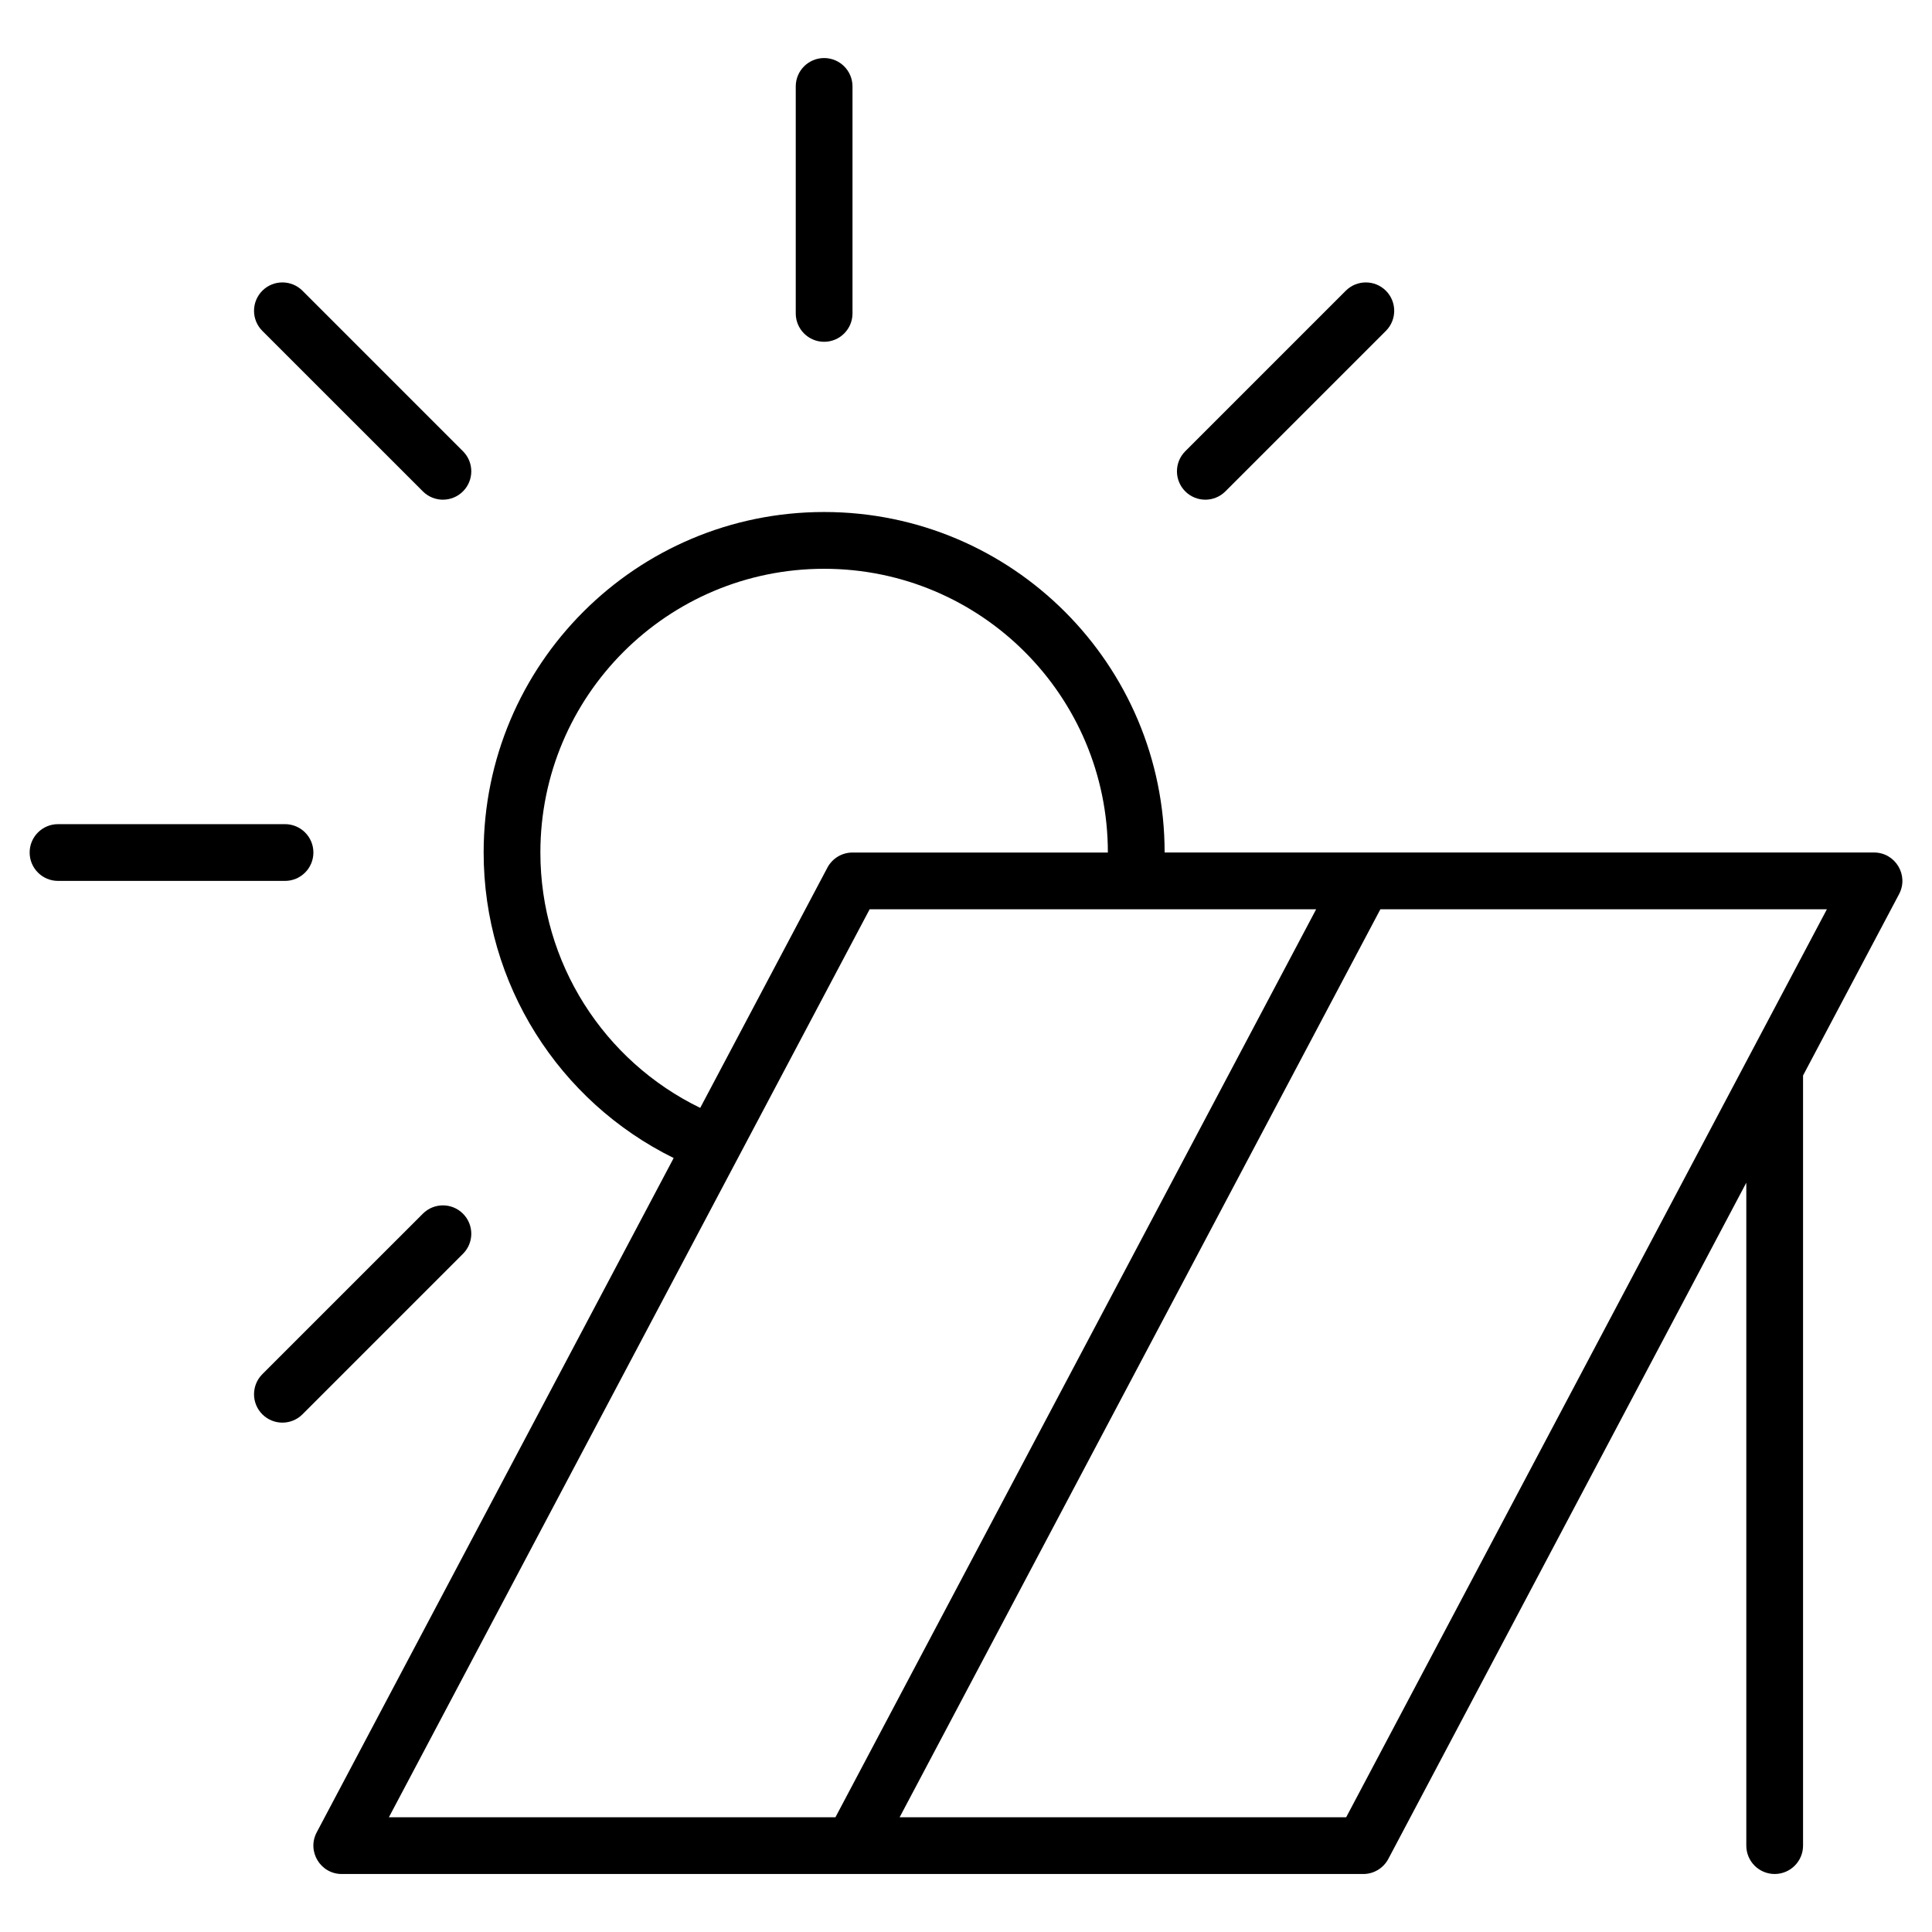 <?xml version="1.0" encoding="UTF-8"?>
<!-- Uploaded to: SVG Repo, www.svgrepo.com, Generator: SVG Repo Mixer Tools -->
<svg fill="#000000" width="800px" height="800px" version="1.1" viewBox="144 144 512 512" xmlns="http://www.w3.org/2000/svg">
 <path d="m322.53 450.89c-30.395-14.973-50.359-46.098-50.359-80.969 0-49.836 40.398-90.234 90.234-90.234 49.832 0 90.234 40.398 90.234 90.234h187.99c5.664 0 9.297 6.027 6.644 11.035l-25.445 48.062v204.09c0 4.152-3.367 7.519-7.519 7.519-4.152 0-7.519-3.367-7.519-7.519v-175.68l-94.867 179.2c-1.305 2.465-3.859 4.004-6.644 4.004h-270.7c-5.668 0-9.297-6.031-6.648-11.039zm59.883 174.7h118.34l127.39-240.62h-118.33zm-135.35 0h118.34l127.39-240.62h-118.33zm116.21-251.66c1.305-2.461 3.863-4 6.648-4h67.676c0-41.531-33.668-75.195-75.195-75.195-41.531 0-75.195 33.664-75.195 75.195 0 29.211 16.812 55.27 42.359 67.672zm6.648-146.87c0 4.152-3.367 7.519-7.519 7.519-4.156 0-7.519-3.367-7.519-7.519v-60.156c0-4.156 3.363-7.519 7.519-7.519 4.152 0 7.519 3.363 7.519 7.519zm98.82 47.16c-2.934 2.938-7.695 2.938-10.633 0-2.938-2.934-2.938-7.695 0-10.633l42.535-42.539c2.938-2.934 7.699-2.934 10.637 0 2.934 2.938 2.934 7.699 0 10.637zm-212.68 191.42c2.938-2.938 7.699-2.938 10.633 0 2.938 2.938 2.938 7.699 0 10.633l-42.535 42.539c-2.938 2.934-7.699 2.934-10.637 0-2.934-2.938-2.934-7.699 0-10.637zm-36.527-103.23c4.152 0 7.519 3.363 7.519 7.519 0 4.152-3.367 7.519-7.519 7.519h-60.156c-4.156 0-7.519-3.367-7.519-7.519 0-4.156 3.363-7.519 7.519-7.519zm47.16-98.824c2.938 2.938 2.938 7.699 0 10.633-2.934 2.938-7.695 2.938-10.633 0l-42.539-42.535c-2.934-2.938-2.934-7.699 0-10.637 2.938-2.934 7.699-2.934 10.637 0z"/>
</svg>
